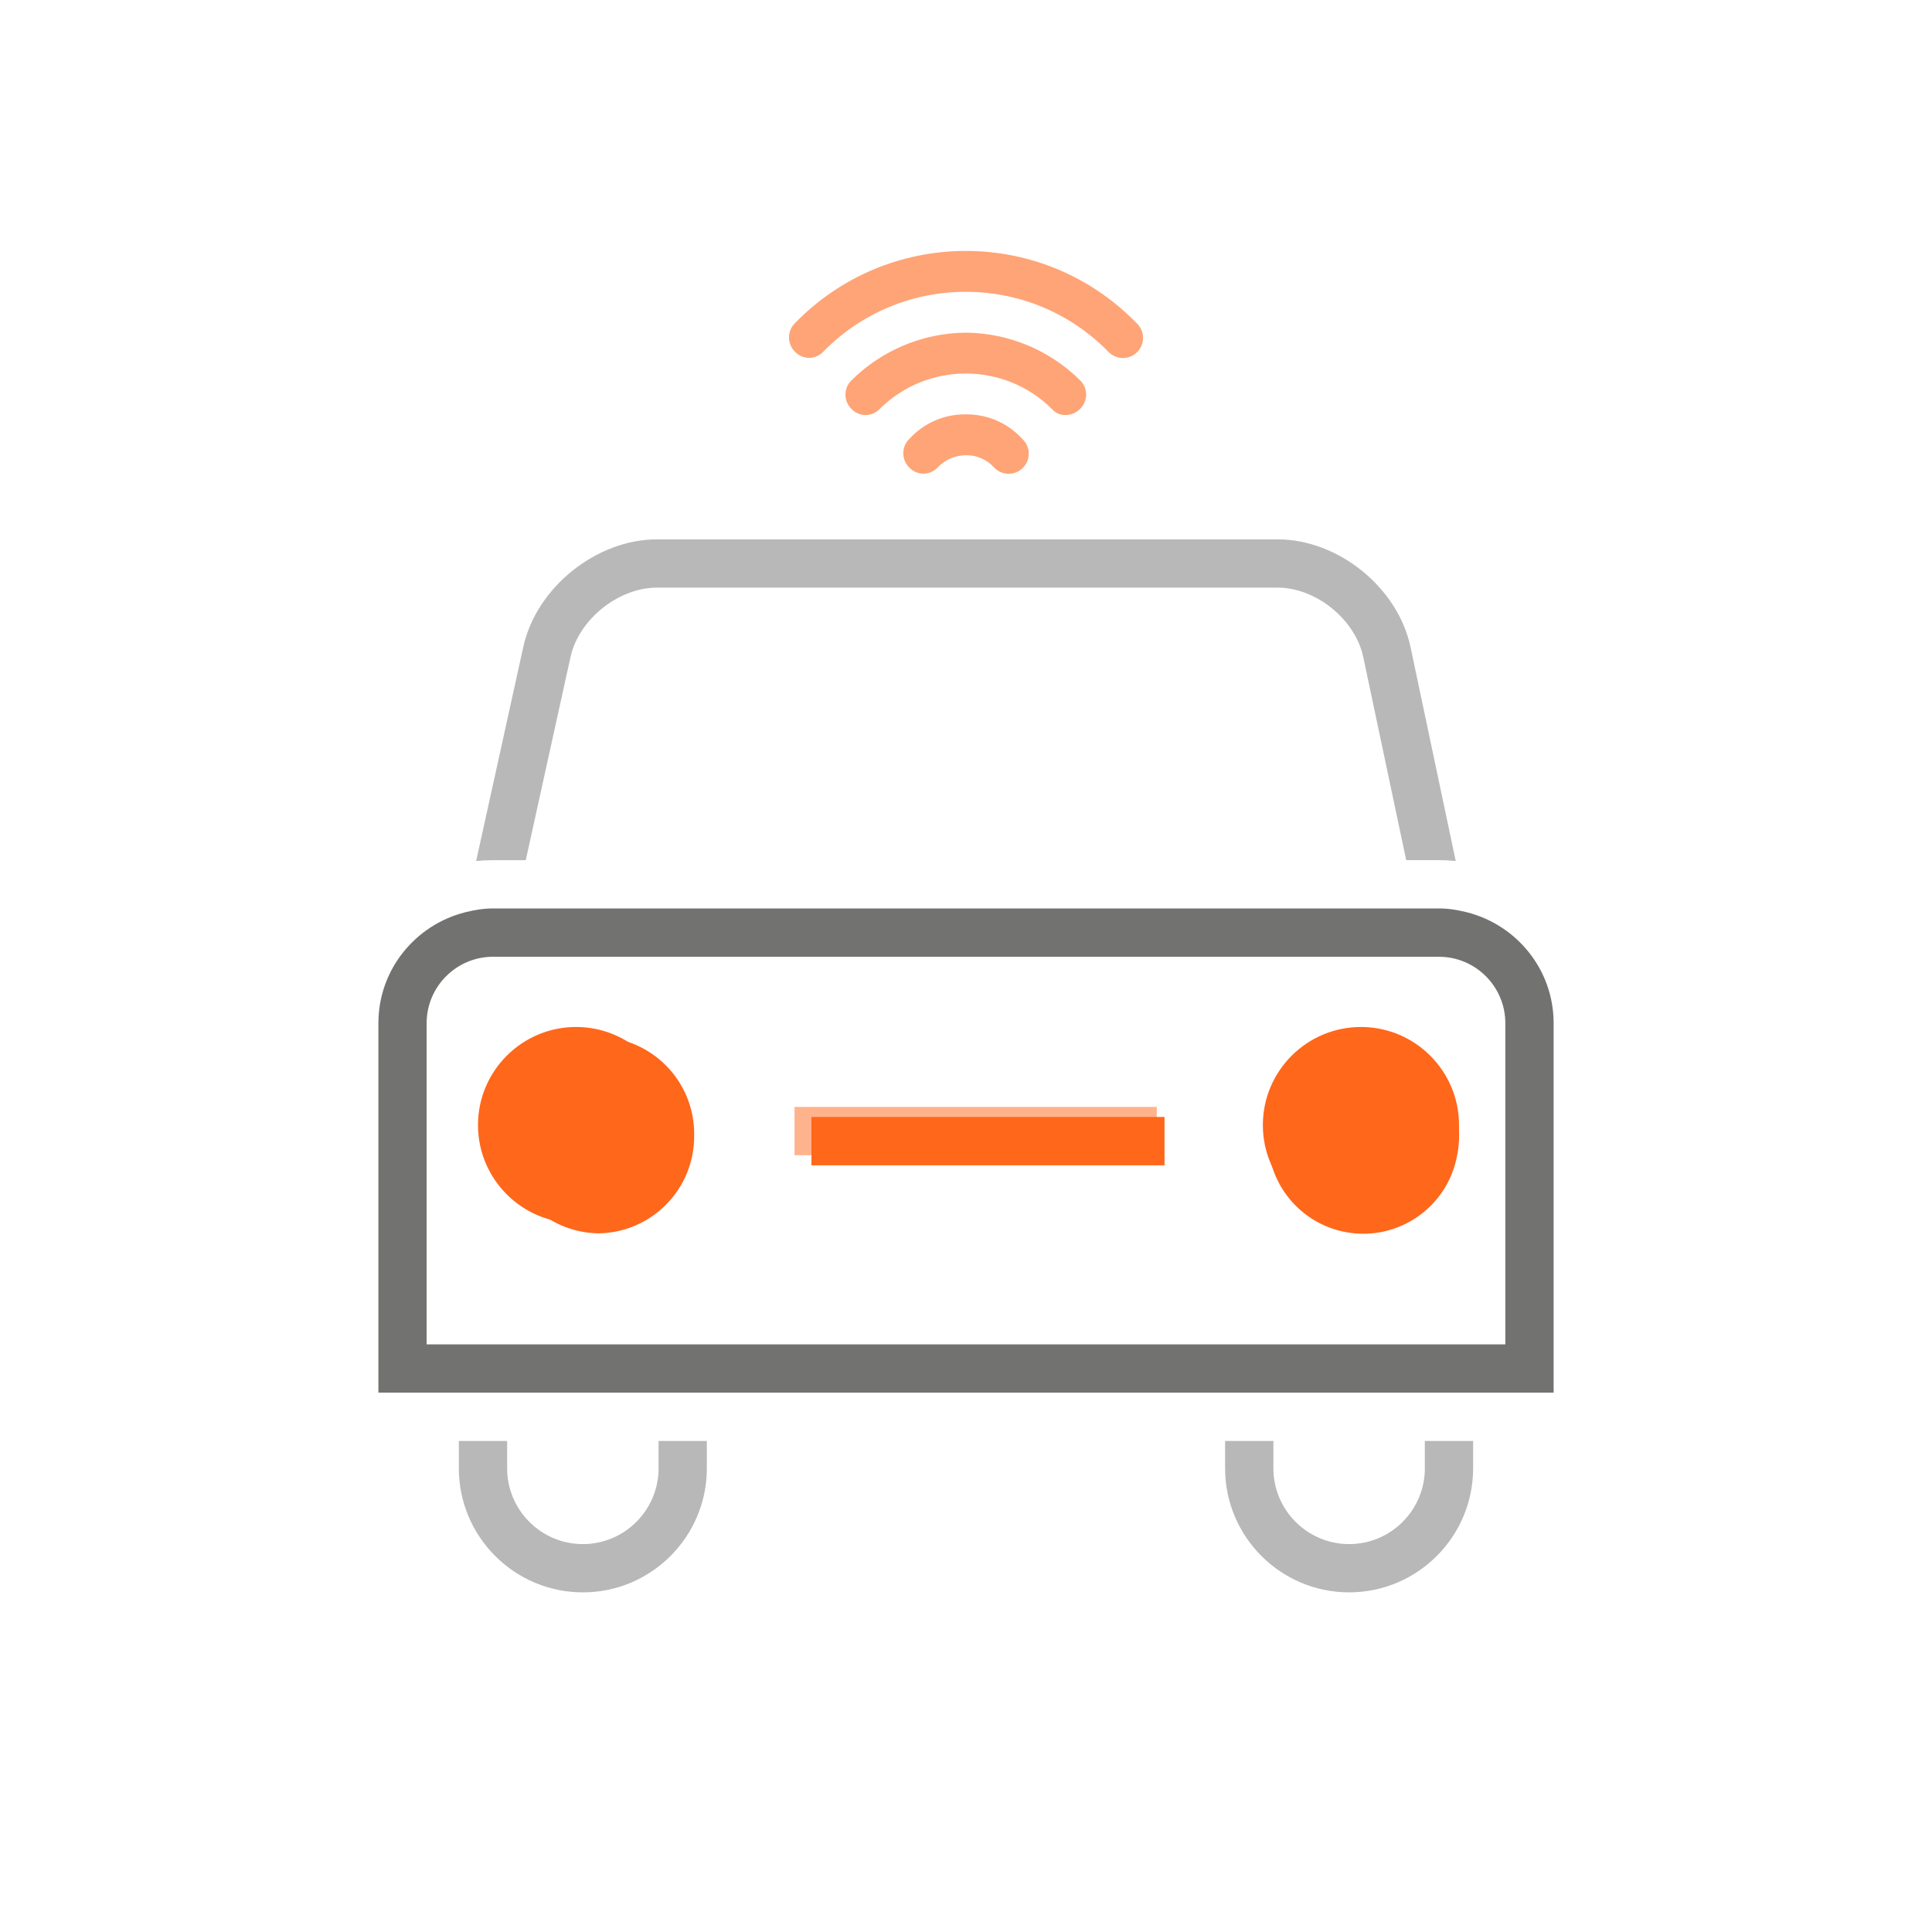<?xml version="1.0" encoding="utf-8"?>
<!-- Generator: Adobe Illustrator 16.0.4, SVG Export Plug-In . SVG Version: 6.00 Build 0)  -->
<!DOCTYPE svg PUBLIC "-//W3C//DTD SVG 1.1//EN" "http://www.w3.org/Graphics/SVG/1.1/DTD/svg11.dtd">
<svg version="1.1" id="Layer_1" xmlns="http://www.w3.org/2000/svg" xmlns:xlink="http://www.w3.org/1999/xlink" x="0px" y="0px"
	 width="1024px" height="1024px" viewBox="0 0 1024 1024" enable-background="new 0 0 1024 1024" xml:space="preserve">
<g id="White" display="none">
	<g display="inline">
		<path fill="#FFFFFF" d="M278.672,455.888l23.696-107.6c4.384-19.968,25.376-36.832,45.824-36.832h328.96
			c20.384,0,41.184,16.864,45.407,36.8l22.753,107.632h17.359c3.008,0,5.968,0.16,8.896,0.448l-23.952-113.36
			c-6.656-31.504-38.256-57.104-70.448-57.104h-328.96c-32.16,0-63.92,25.536-70.832,56.928l-25.008,113.568
			c2.944-0.304,5.936-0.464,8.976-0.464h17.328V455.888z"/>
		<path fill="#FFFFFF" d="M349.056,778.256c0,22.128-18,40.145-40.128,40.145S268.8,800.384,268.8,778.256v-14.512h-25.6v14.512
			c0,36.256,29.488,65.729,65.728,65.729c36.24,0,65.712-29.488,65.712-65.729v-14.512h-25.6v14.512H349.056z"/>
		<path fill="#FFFFFF" d="M755.2,778.256c0,22.128-18,40.145-40.128,40.145s-40.145-18.017-40.145-40.145v-14.512h-25.6v14.512
			c0,36.256,29.488,65.729,65.728,65.729c36.24,0,65.729-29.488,65.729-65.729v-14.512h-25.601v14.512H755.2z"/>
		<path fill="#FFFFFF" d="M777.28,483.472c-4.704-1.168-9.552-1.983-14.624-1.983H750.72H273.04h-11.696
			c-5.2,0-10.16,0.848-14.96,2.08c-26.272,6.72-45.824,30.384-45.824,58.72v116.464v75.76v3.601h42.64h25.6h80.256h25.601H649.36
			h25.6h80.24h25.6h42.656v-3.601V677.44V542.304C823.456,513.824,803.729,490.064,777.28,483.472z M797.872,712.528H780.8h-8.544
			H649.344H374.64H251.728H243.2h-17.072v-53.761V542.304c0-19.407,15.792-35.2,35.2-35.2h501.328c19.408,0,35.2,15.793,35.2,35.2
			V677.44v35.088H797.872z"/>
		<path fill="#FFFFFF" d="M305.328,544.32c-28.672,0-51.984,23.312-51.984,51.983s23.312,51.984,51.984,51.984
			s51.984-23.312,51.984-51.984S334,544.32,305.328,544.32z M305.328,622.688c-14.544,0-26.384-11.84-26.384-26.384
			s11.84-26.399,26.384-26.399s26.384,11.84,26.384,26.399C331.729,610.848,319.872,622.688,305.328,622.688z"/>
		<path fill="#FFFFFF" d="M721.328,544.32c-28.672,0-51.984,23.312-51.984,51.983s23.312,51.984,51.984,51.984
			c25.088,0,46.063-17.84,50.928-41.504c0.688-3.393,1.057-6.896,1.057-10.48s-0.368-7.088-1.057-10.479
			C767.392,562.144,746.416,544.32,721.328,544.32z M721.328,622.688c-14.544,0-26.4-11.84-26.4-26.384s11.84-26.399,26.4-26.399
			c14.544,0,26.384,11.84,26.384,26.399C747.729,610.848,735.872,622.688,721.328,622.688z"/>
		<rect x="421.12" y="586.688" fill="#FFFFFF" width="192" height="25.601"/>
	</g>
</g>
<g id="Orange">
	<path fill="#B8B8B8" d="M278.672,455.888l23.696-107.6c4.384-19.968,25.376-36.832,45.824-36.832h328.96
		c20.384,0,41.184,16.864,45.407,36.8l22.753,107.632h17.359c3.008,0,5.968,0.16,8.896,0.448l-23.952-113.36
		c-6.656-31.504-38.256-57.104-70.448-57.104h-328.96c-32.16,0-63.92,25.536-70.832,56.928l-25.008,113.568
		c2.944-0.304,5.936-0.464,8.976-0.464h17.328V455.888z"/>
	<path fill="#B8B8B8" d="M349.056,778.256c0,22.128-18,40.145-40.128,40.145S268.8,800.384,268.8,778.256v-14.512h-25.6v14.512
		c0,36.256,29.488,65.729,65.728,65.729c36.24,0,65.712-29.488,65.712-65.729v-14.512h-25.6v14.512H349.056z"/>
	<path fill="#B8B8B8" d="M755.2,778.256c0,22.128-18,40.145-40.128,40.145s-40.145-18.017-40.145-40.145v-14.512h-25.6v14.512
		c0,36.256,29.488,65.729,65.728,65.729c36.24,0,65.729-29.488,65.729-65.729v-14.512h-25.601v14.512H755.2z"/>
	<path fill="#727271" d="M777.28,483.472c-4.704-1.168-9.552-1.983-14.624-1.983H750.72H273.04h-11.696
		c-5.2,0-10.16,0.848-14.96,2.08c-26.272,6.72-45.824,30.384-45.824,58.72v116.464v75.76v3.601h42.64h25.6h80.256h25.601H649.36
		h25.6h80.24h25.6h42.656v-3.601V677.44V542.304C823.456,513.824,803.729,490.064,777.28,483.472z M797.872,712.528H780.8h-8.544
		H649.344H374.64H251.728H243.2h-17.072v-53.761V542.304c0-19.407,15.792-35.2,35.2-35.2h501.328c19.408,0,35.2,15.793,35.2,35.2
		V677.44v35.088H797.872z"/>
	<path fill="#FF671B" d="M305.328,544.32c-28.672,0-51.984,23.312-51.984,51.983s23.312,51.984,51.984,51.984
		s51.984-23.312,51.984-51.984S334,544.32,305.328,544.32z M305.328,622.688c-14.544,0-26.384-11.84-26.384-26.384
		s11.84-26.399,26.384-26.399s26.384,11.84,26.384,26.399C331.729,610.848,319.872,622.688,305.328,622.688z"/>
	<path fill="#FF671B" d="M721.328,544.32c-28.672,0-51.984,23.312-51.984,51.983s23.312,51.984,51.984,51.984
		c25.088,0,46.063-17.84,50.928-41.504c0.688-3.393,1.057-6.896,1.057-10.48s-0.368-7.088-1.057-10.479
		C767.392,562.144,746.416,544.32,721.328,544.32z M721.328,622.688c-14.544,0-26.4-11.84-26.4-26.384s11.84-26.399,26.4-26.399
		c14.544,0,26.384,11.84,26.384,26.399C747.729,610.848,735.872,622.688,721.328,622.688z"/>
	<rect x="421.12" y="586.688" fill="#FFB38D" width="192" height="25.601"/>
</g>
<g id="Green" display="none">
	<path display="inline" fill="#B8B8B8" d="M278.672,455.888l23.696-107.6c4.384-19.968,25.376-36.832,45.824-36.832h328.96
		c20.384,0,41.184,16.864,45.407,36.8l22.753,107.632h17.359c3.008,0,5.968,0.16,8.896,0.448l-23.952-113.36
		c-6.656-31.504-38.256-57.104-70.448-57.104h-328.96c-32.16,0-63.92,25.536-70.832,56.928l-25.008,113.568
		c2.944-0.304,5.936-0.464,8.976-0.464h17.328V455.888z"/>
	<path display="inline" fill="#B8B8B8" d="M349.056,778.256c0,22.128-18,40.145-40.128,40.145S268.8,800.384,268.8,778.256v-14.512
		h-25.6v14.512c0,36.256,29.488,65.729,65.728,65.729c36.24,0,65.712-29.488,65.712-65.729v-14.512h-25.6v14.512H349.056z"/>
	<path display="inline" fill="#B8B8B8" d="M755.2,778.256c0,22.128-18,40.145-40.128,40.145s-40.145-18.017-40.145-40.145v-14.512
		h-25.6v14.512c0,36.256,29.488,65.729,65.728,65.729c36.24,0,65.729-29.488,65.729-65.729v-14.512h-25.601v14.512H755.2z"/>
	<path display="inline" fill="#727271" d="M777.28,483.472c-4.704-1.168-9.552-1.983-14.624-1.983H750.72H273.04h-11.696
		c-5.2,0-10.16,0.848-14.96,2.08c-26.272,6.72-45.824,30.384-45.824,58.72v116.464v75.76v3.601h42.64h25.6h80.256h25.601H649.36
		h25.6h80.24h25.6h42.656v-3.601V677.44V542.304C823.456,513.824,803.729,490.064,777.28,483.472z M797.872,712.528H780.8h-8.544
		H649.344H374.64H251.728H243.2h-17.072v-53.761V542.304c0-19.407,15.792-35.2,35.2-35.2h501.328c19.408,0,35.2,15.793,35.2,35.2
		V677.44v35.088H797.872z"/>
	<path display="inline" fill="#8DB92E" d="M305.328,544.32c-28.672,0-51.984,23.312-51.984,51.983s23.312,51.984,51.984,51.984
		s51.984-23.312,51.984-51.984S334,544.32,305.328,544.32z M305.328,622.688c-14.544,0-26.384-11.84-26.384-26.384
		s11.84-26.399,26.384-26.399s26.384,11.84,26.384,26.399C331.729,610.848,319.872,622.688,305.328,622.688z"/>
	<path display="inline" fill="#8DB92E" d="M721.328,544.32c-28.672,0-51.984,23.312-51.984,51.983s23.312,51.984,51.984,51.984
		c25.088,0,46.063-17.84,50.928-41.504c0.688-3.393,1.057-6.896,1.057-10.48s-0.368-7.088-1.057-10.479
		C767.392,562.144,746.416,544.32,721.328,544.32z M721.328,622.688c-14.544,0-26.4-11.84-26.4-26.384s11.84-26.399,26.4-26.399
		c14.544,0,26.384,11.84,26.384,26.399C747.729,610.848,735.872,622.688,721.328,622.688z"/>
	<rect x="421.12" y="586.688" display="inline" fill="#C6DC96" width="192" height="25.601"/>
</g>
<g id="Black" display="none">
	<g display="inline">
		<path fill="#141413" d="M278.672,455.888l23.696-107.6c4.384-19.968,25.376-36.832,45.824-36.832h328.96
			c20.384,0,41.184,16.864,45.407,36.8l22.753,107.632h17.359c3.008,0,5.968,0.16,8.896,0.448l-23.952-113.36
			c-6.656-31.504-38.256-57.104-70.448-57.104h-328.96c-32.16,0-63.92,25.536-70.832,56.928l-25.008,113.568
			c2.944-0.304,5.936-0.464,8.976-0.464h17.328V455.888z"/>
		<path fill="#141413" d="M349.056,778.256c0,22.128-18,40.145-40.128,40.145S268.8,800.384,268.8,778.256v-14.512h-25.6v14.512
			c0,36.256,29.488,65.729,65.728,65.729c36.24,0,65.712-29.488,65.712-65.729v-14.512h-25.6v14.512H349.056z"/>
		<path fill="#141413" d="M755.2,778.256c0,22.128-18,40.145-40.128,40.145s-40.145-18.017-40.145-40.145v-14.512h-25.6v14.512
			c0,36.256,29.488,65.729,65.728,65.729c36.24,0,65.729-29.488,65.729-65.729v-14.512h-25.601v14.512H755.2z"/>
		<path fill="#141413" d="M777.28,483.472c-4.704-1.168-9.552-1.983-14.624-1.983H750.72H273.04h-11.696
			c-5.2,0-10.16,0.848-14.96,2.08c-26.272,6.72-45.824,30.384-45.824,58.72v116.464v75.76v3.601h42.64h25.6h80.256h25.601H649.36
			h25.6h80.24h25.6h42.656v-3.601V677.44V542.304C823.456,513.824,803.729,490.064,777.28,483.472z M797.872,712.528H780.8h-8.544
			H649.344H374.64H251.728H243.2h-17.072v-53.761V542.304c0-19.407,15.792-35.2,35.2-35.2h501.328c19.408,0,35.2,15.793,35.2,35.2
			V677.44v35.088H797.872z"/>
		<path fill="#141413" d="M305.328,544.32c-28.672,0-51.984,23.312-51.984,51.983s23.312,51.984,51.984,51.984
			s51.984-23.312,51.984-51.984S334,544.32,305.328,544.32z M305.328,622.688c-14.544,0-26.384-11.84-26.384-26.384
			s11.84-26.399,26.384-26.399s26.384,11.84,26.384,26.399C331.729,610.848,319.872,622.688,305.328,622.688z"/>
		<path fill="#141413" d="M721.328,544.32c-28.672,0-51.984,23.312-51.984,51.983s23.312,51.984,51.984,51.984
			c25.088,0,46.063-17.84,50.928-41.504c0.688-3.393,1.057-6.896,1.057-10.48s-0.368-7.088-1.057-10.479
			C767.392,562.144,746.416,544.32,721.328,544.32z M721.328,622.688c-14.544,0-26.4-11.84-26.4-26.384s11.84-26.399,26.4-26.399
			c14.544,0,26.384,11.84,26.384,26.399C747.729,610.848,735.872,622.688,721.328,622.688z"/>
		<rect x="421.12" y="586.688" fill="#141413" width="192" height="25.601"/>
	</g>
</g>
<path id="Combined-Shape-2" fill="#FF671B" d="M672.017,601.631c-0.902-27.913,20.999-51.27,48.912-52.177
	c25.113-0.801,46.997,16.936,51.418,41.669c1.37,6.93,1.37,14.075,0,21.004c-4.854,27.5-31.086,45.859-58.586,41.006
	C688.96,648.76,671.164,626.799,672.017,601.631z M266.562,601.631c-0.357-28.366,22.319-51.662,50.68-52.069
	c28.364,0.407,51.04,23.703,50.683,52.069c0.356,28.367-22.319,51.664-50.683,52.071
	C288.88,653.295,266.205,629.998,266.562,601.631z M430.084,617.646v-25.643h187.143v25.643H430.084z"/>
<path id="Combined-Shape-3" fill="#FFA476" d="M526.859,247.777c-3.789-4.264-9.269-6.635-14.97-6.471
	c-5.676-0.011-11.095,2.343-14.96,6.498c-3.867,4.133-10.353,4.35-14.486,0.485c-0.165-0.156-0.327-0.32-0.483-0.485
	c-4.188-4.068-4.282-10.757-0.215-14.943c0.072-0.071,0.144-0.142,0.215-0.212c7.647-8.436,18.546-13.178,29.93-13.025
	c11.377-0.163,22.287,4.57,29.939,12.998c4.326,3.989,4.598,10.729,0.611,15.057c-3.993,4.326-10.74,4.601-15.065,0.611
	C527.198,248.123,527.023,247.954,526.859,247.777z M557.505,216.735c-25.263-25.018-65.966-25.018-91.228,0
	c-3.868,4.133-10.354,4.35-14.484,0.485c-0.168-0.156-0.329-0.319-0.486-0.485c-4.182-4.068-4.282-10.757-0.212-14.942
	c0.07-0.071,0.142-0.143,0.212-0.214c16.127-16,37.868-25.065,60.583-25.262c22.712,0.196,44.457,9.261,60.585,25.262
	c4.177,4.068,4.279,10.756,0.211,14.943c-0.074,0.071-0.142,0.142-0.211,0.213c-2.054,2.072-4.841,3.242-7.755,3.248
	C561.945,220.037,559.295,218.847,557.505,216.735z M587.439,186.416c-40.856-41.724-107.801-42.429-149.525-1.574
	c-0.529,0.52-1.055,1.044-1.573,1.574c-3.869,4.136-10.353,4.353-14.485,0.485c-0.166-0.156-0.33-0.319-0.484-0.485
	c-4.184-4.064-4.282-10.757-0.215-14.94c0.071-0.074,0.143-0.146,0.215-0.217c48.579-49.992,128.486-51.141,178.482-2.562
	c0.867,0.844,1.723,1.698,2.562,2.562c4.326,3.994,4.598,10.733,0.609,15.062c-3.985,4.326-10.732,4.601-15.057,0.609
	c-0.184-0.166-0.354-0.334-0.522-0.515H587.439z"/>
</svg>
